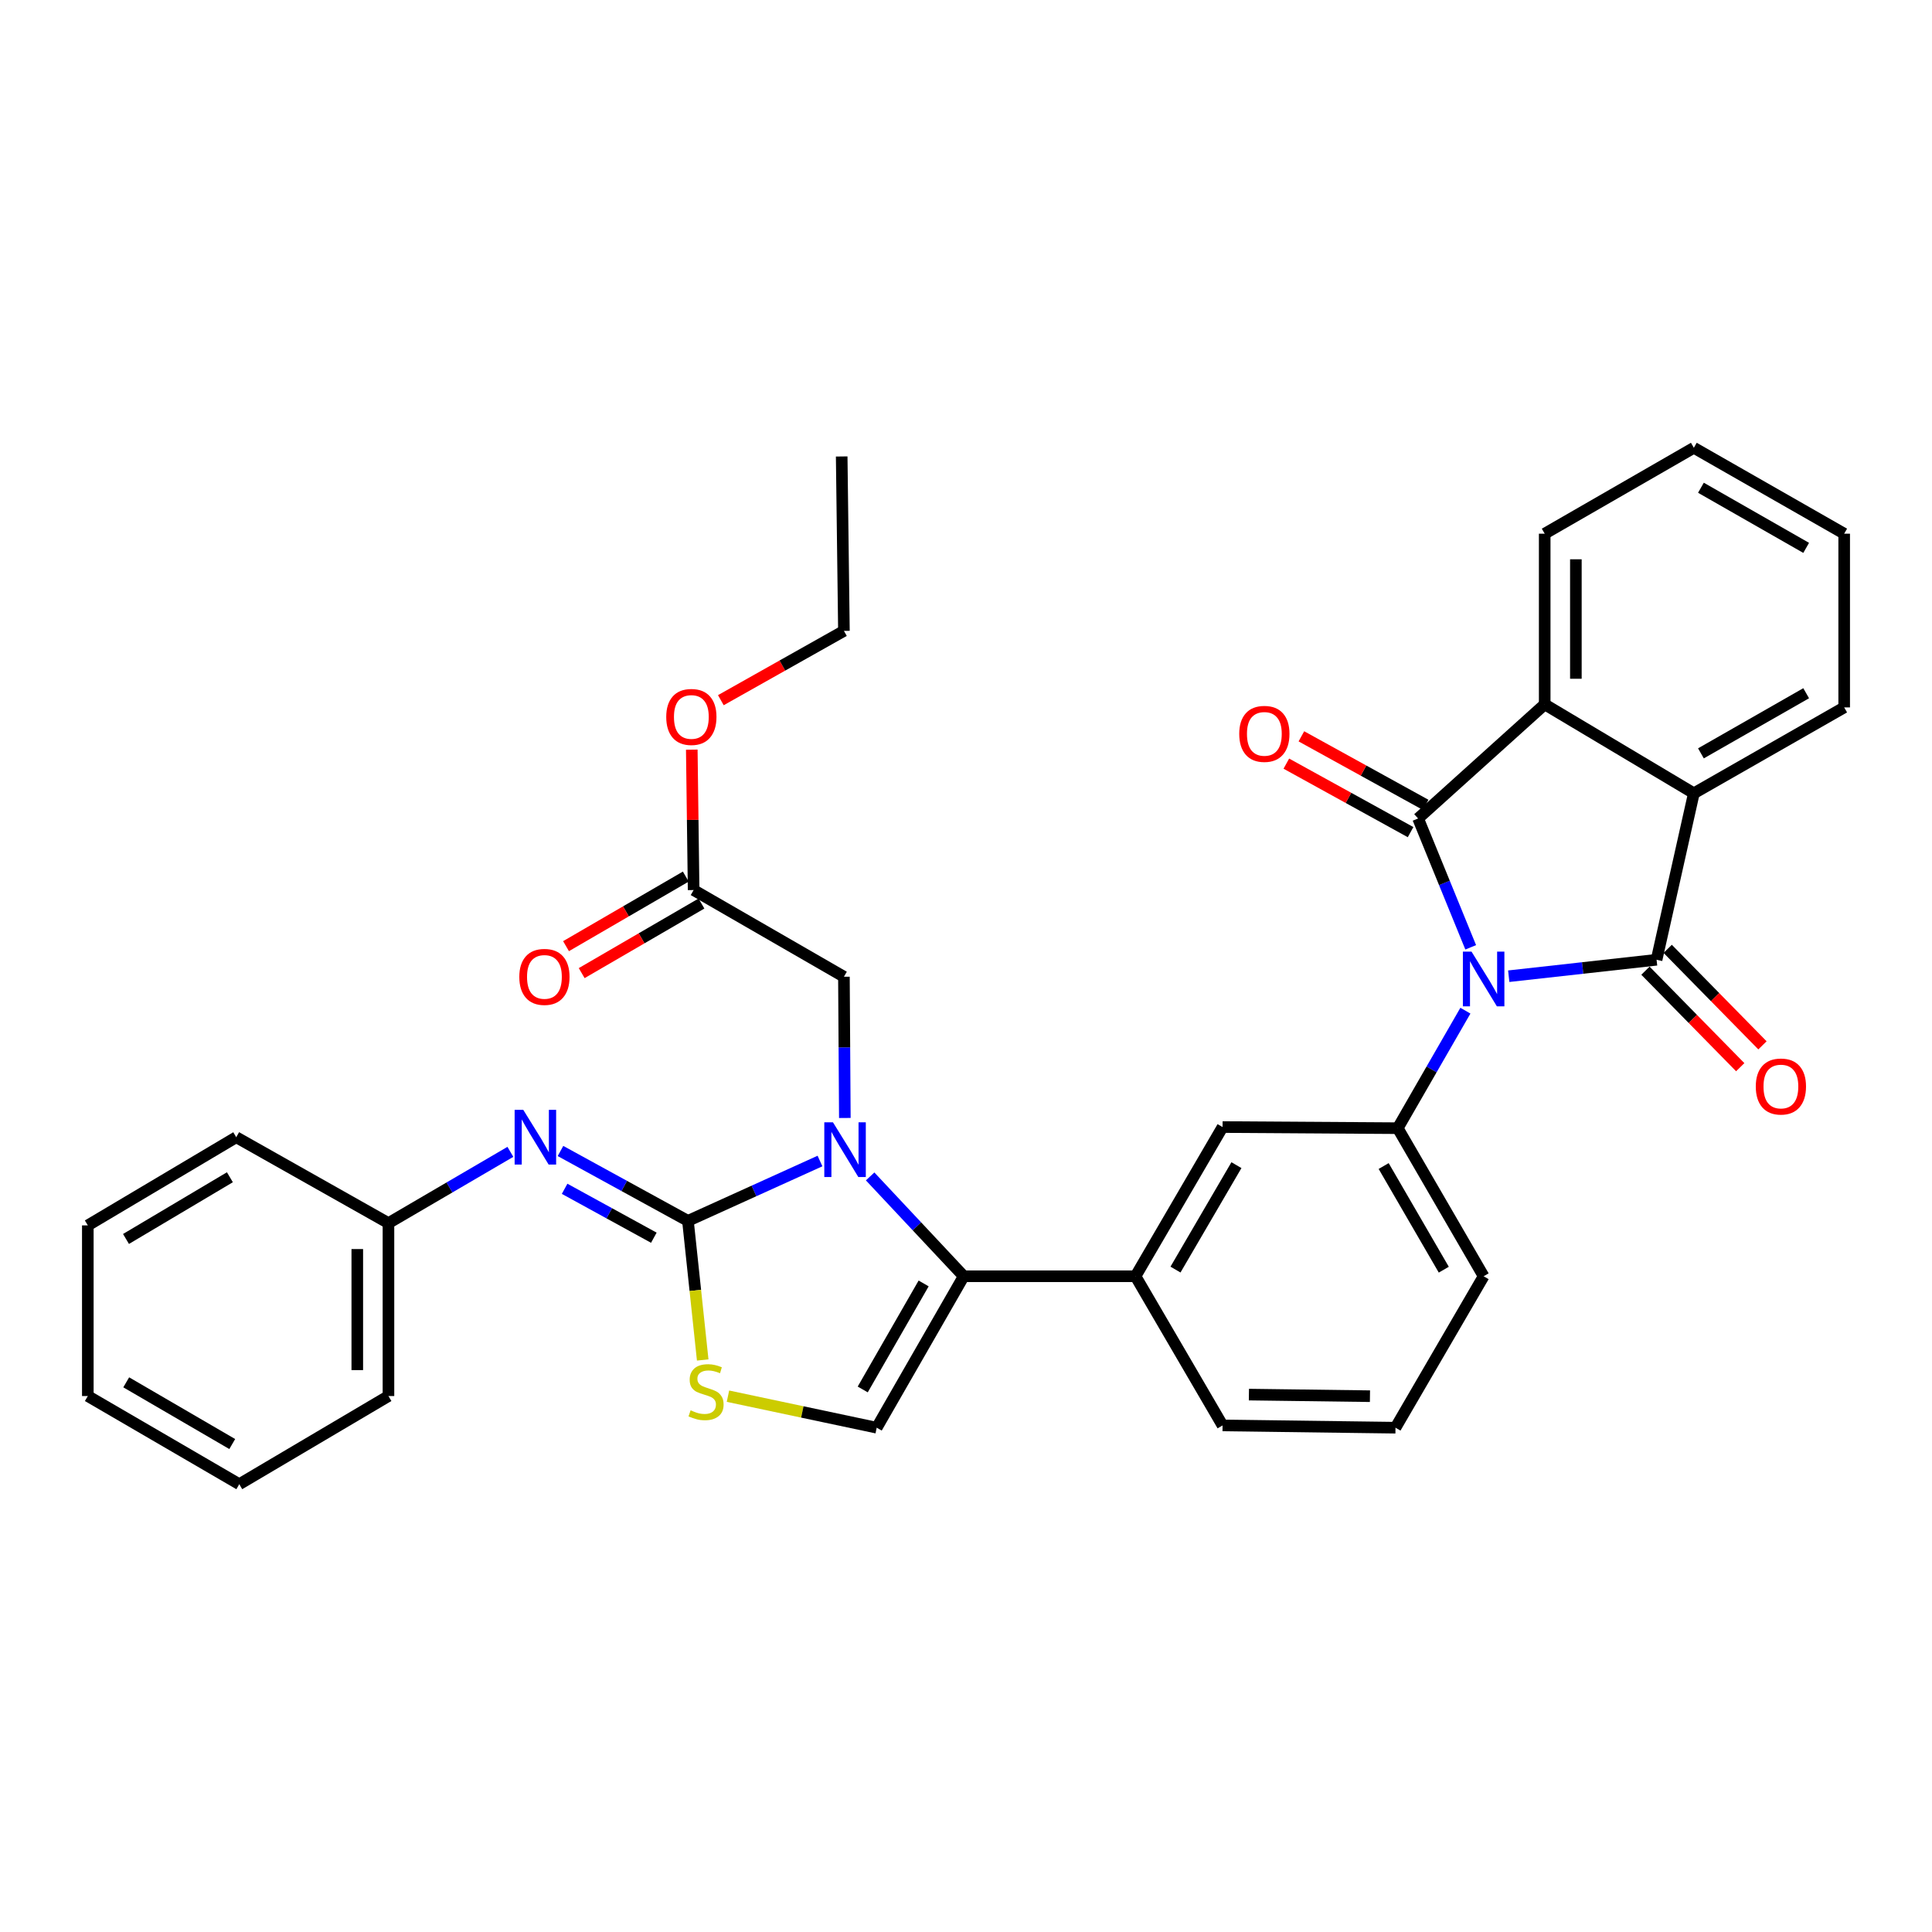 <?xml version='1.0' encoding='iso-8859-1'?>
<svg version='1.1' baseProfile='full'
              xmlns='http://www.w3.org/2000/svg'
                      xmlns:rdkit='http://www.rdkit.org/xml'
                      xmlns:xlink='http://www.w3.org/1999/xlink'
                  xml:space='preserve'
width='1000px' height='1000px' viewBox='0 0 1000 1000'>
<!-- END OF HEADER -->
<rect style='opacity:1.0;fill:#FFFFFF;stroke:none' width='1000' height='1000' x='0' y='0'> </rect>
<path class='bond-0' d='M 761.231,490.328 L 747.62,456.987' style='fill:none;fill-rule:evenodd;stroke:#0000FF;stroke-width:6px;stroke-linecap:butt;stroke-linejoin:miter;stroke-opacity:1' />
<path class='bond-0' d='M 747.62,456.987 L 734.009,423.646' style='fill:none;fill-rule:evenodd;stroke:#000000;stroke-width:6px;stroke-linecap:butt;stroke-linejoin:miter;stroke-opacity:1' />
<path class='bond-1' d='M 780.92,505.286 L 819.18,501.03' style='fill:none;fill-rule:evenodd;stroke:#0000FF;stroke-width:6px;stroke-linecap:butt;stroke-linejoin:miter;stroke-opacity:1' />
<path class='bond-1' d='M 819.18,501.03 L 857.441,496.773' style='fill:none;fill-rule:evenodd;stroke:#000000;stroke-width:6px;stroke-linecap:butt;stroke-linejoin:miter;stroke-opacity:1' />
<path class='bond-8' d='M 758.492,523.119 L 740.98,553.533' style='fill:none;fill-rule:evenodd;stroke:#0000FF;stroke-width:6px;stroke-linecap:butt;stroke-linejoin:miter;stroke-opacity:1' />
<path class='bond-8' d='M 740.98,553.533 L 723.468,583.946' style='fill:none;fill-rule:evenodd;stroke:#000000;stroke-width:6px;stroke-linecap:butt;stroke-linejoin:miter;stroke-opacity:1' />
<path class='bond-5' d='M 734.009,423.646 L 799.534,364.575' style='fill:none;fill-rule:evenodd;stroke:#000000;stroke-width:6px;stroke-linecap:butt;stroke-linejoin:miter;stroke-opacity:1' />
<path class='bond-15' d='M 737.904,416.582 L 705.75,398.853' style='fill:none;fill-rule:evenodd;stroke:#000000;stroke-width:6px;stroke-linecap:butt;stroke-linejoin:miter;stroke-opacity:1' />
<path class='bond-15' d='M 705.75,398.853 L 673.596,381.124' style='fill:none;fill-rule:evenodd;stroke:#FF0000;stroke-width:6px;stroke-linecap:butt;stroke-linejoin:miter;stroke-opacity:1' />
<path class='bond-15' d='M 730.114,430.711 L 697.959,412.982' style='fill:none;fill-rule:evenodd;stroke:#000000;stroke-width:6px;stroke-linecap:butt;stroke-linejoin:miter;stroke-opacity:1' />
<path class='bond-15' d='M 697.959,412.982 L 665.805,395.254' style='fill:none;fill-rule:evenodd;stroke:#FF0000;stroke-width:6px;stroke-linecap:butt;stroke-linejoin:miter;stroke-opacity:1' />
<path class='bond-6' d='M 857.441,496.773 L 876.731,410.613' style='fill:none;fill-rule:evenodd;stroke:#000000;stroke-width:6px;stroke-linecap:butt;stroke-linejoin:miter;stroke-opacity:1' />
<path class='bond-14' d='M 851.685,502.426 L 876.212,527.401' style='fill:none;fill-rule:evenodd;stroke:#000000;stroke-width:6px;stroke-linecap:butt;stroke-linejoin:miter;stroke-opacity:1' />
<path class='bond-14' d='M 876.212,527.401 L 900.74,552.376' style='fill:none;fill-rule:evenodd;stroke:#FF0000;stroke-width:6px;stroke-linecap:butt;stroke-linejoin:miter;stroke-opacity:1' />
<path class='bond-14' d='M 863.196,491.12 L 887.724,516.095' style='fill:none;fill-rule:evenodd;stroke:#000000;stroke-width:6px;stroke-linecap:butt;stroke-linejoin:miter;stroke-opacity:1' />
<path class='bond-14' d='M 887.724,516.095 L 912.252,541.071' style='fill:none;fill-rule:evenodd;stroke:#FF0000;stroke-width:6px;stroke-linecap:butt;stroke-linejoin:miter;stroke-opacity:1' />
<path class='bond-2' d='M 450.382,608.914 L 474.599,634.75' style='fill:none;fill-rule:evenodd;stroke:#0000FF;stroke-width:6px;stroke-linecap:butt;stroke-linejoin:miter;stroke-opacity:1' />
<path class='bond-2' d='M 474.599,634.75 L 498.817,660.587' style='fill:none;fill-rule:evenodd;stroke:#000000;stroke-width:6px;stroke-linecap:butt;stroke-linejoin:miter;stroke-opacity:1' />
<path class='bond-3' d='M 424.425,600.941 L 390.251,616.431' style='fill:none;fill-rule:evenodd;stroke:#0000FF;stroke-width:6px;stroke-linecap:butt;stroke-linejoin:miter;stroke-opacity:1' />
<path class='bond-3' d='M 390.251,616.431 L 356.077,631.92' style='fill:none;fill-rule:evenodd;stroke:#000000;stroke-width:6px;stroke-linecap:butt;stroke-linejoin:miter;stroke-opacity:1' />
<path class='bond-13' d='M 437.29,578.663 L 437.052,542.111' style='fill:none;fill-rule:evenodd;stroke:#0000FF;stroke-width:6px;stroke-linecap:butt;stroke-linejoin:miter;stroke-opacity:1' />
<path class='bond-13' d='M 437.052,542.111 L 436.814,505.558' style='fill:none;fill-rule:evenodd;stroke:#000000;stroke-width:6px;stroke-linecap:butt;stroke-linejoin:miter;stroke-opacity:1' />
<path class='bond-10' d='M 356.077,631.92 L 323.092,613.834' style='fill:none;fill-rule:evenodd;stroke:#000000;stroke-width:6px;stroke-linecap:butt;stroke-linejoin:miter;stroke-opacity:1' />
<path class='bond-10' d='M 323.092,613.834 L 290.106,595.748' style='fill:none;fill-rule:evenodd;stroke:#0000FF;stroke-width:6px;stroke-linecap:butt;stroke-linejoin:miter;stroke-opacity:1' />
<path class='bond-10' d='M 338.424,640.642 L 315.335,627.982' style='fill:none;fill-rule:evenodd;stroke:#000000;stroke-width:6px;stroke-linecap:butt;stroke-linejoin:miter;stroke-opacity:1' />
<path class='bond-10' d='M 315.335,627.982 L 292.245,615.322' style='fill:none;fill-rule:evenodd;stroke:#0000FF;stroke-width:6px;stroke-linecap:butt;stroke-linejoin:miter;stroke-opacity:1' />
<path class='bond-37' d='M 356.077,631.92 L 359.898,667.919' style='fill:none;fill-rule:evenodd;stroke:#000000;stroke-width:6px;stroke-linecap:butt;stroke-linejoin:miter;stroke-opacity:1' />
<path class='bond-37' d='M 359.898,667.919 L 363.719,703.918' style='fill:none;fill-rule:evenodd;stroke:#CCCC00;stroke-width:6px;stroke-linecap:butt;stroke-linejoin:miter;stroke-opacity:1' />
<path class='bond-4' d='M 498.817,660.587 L 587.738,660.587' style='fill:none;fill-rule:evenodd;stroke:#000000;stroke-width:6px;stroke-linecap:butt;stroke-linejoin:miter;stroke-opacity:1' />
<path class='bond-9' d='M 498.817,660.587 L 453.783,738.975' style='fill:none;fill-rule:evenodd;stroke:#000000;stroke-width:6px;stroke-linecap:butt;stroke-linejoin:miter;stroke-opacity:1' />
<path class='bond-9' d='M 478.071,664.307 L 446.547,719.179' style='fill:none;fill-rule:evenodd;stroke:#000000;stroke-width:6px;stroke-linecap:butt;stroke-linejoin:miter;stroke-opacity:1' />
<path class='bond-22' d='M 799.534,364.575 L 799.534,276.237' style='fill:none;fill-rule:evenodd;stroke:#000000;stroke-width:6px;stroke-linecap:butt;stroke-linejoin:miter;stroke-opacity:1' />
<path class='bond-22' d='M 815.669,351.324 L 815.669,289.487' style='fill:none;fill-rule:evenodd;stroke:#000000;stroke-width:6px;stroke-linecap:butt;stroke-linejoin:miter;stroke-opacity:1' />
<path class='bond-34' d='M 799.534,364.575 L 876.731,410.613' style='fill:none;fill-rule:evenodd;stroke:#000000;stroke-width:6px;stroke-linecap:butt;stroke-linejoin:miter;stroke-opacity:1' />
<path class='bond-21' d='M 876.731,410.613 L 954.545,366.153' style='fill:none;fill-rule:evenodd;stroke:#000000;stroke-width:6px;stroke-linecap:butt;stroke-linejoin:miter;stroke-opacity:1' />
<path class='bond-21' d='M 880.398,389.935 L 934.869,358.812' style='fill:none;fill-rule:evenodd;stroke:#000000;stroke-width:6px;stroke-linecap:butt;stroke-linejoin:miter;stroke-opacity:1' />
<path class='bond-7' d='M 376.791,722.661 L 415.287,730.818' style='fill:none;fill-rule:evenodd;stroke:#CCCC00;stroke-width:6px;stroke-linecap:butt;stroke-linejoin:miter;stroke-opacity:1' />
<path class='bond-7' d='M 415.287,730.818 L 453.783,738.975' style='fill:none;fill-rule:evenodd;stroke:#000000;stroke-width:6px;stroke-linecap:butt;stroke-linejoin:miter;stroke-opacity:1' />
<path class='bond-12' d='M 723.468,583.946 L 632.799,583.363' style='fill:none;fill-rule:evenodd;stroke:#000000;stroke-width:6px;stroke-linecap:butt;stroke-linejoin:miter;stroke-opacity:1' />
<path class='bond-19' d='M 723.468,583.946 L 767.928,660.587' style='fill:none;fill-rule:evenodd;stroke:#000000;stroke-width:6px;stroke-linecap:butt;stroke-linejoin:miter;stroke-opacity:1' />
<path class='bond-19' d='M 716.18,603.538 L 747.303,657.187' style='fill:none;fill-rule:evenodd;stroke:#000000;stroke-width:6px;stroke-linecap:butt;stroke-linejoin:miter;stroke-opacity:1' />
<path class='bond-18' d='M 264.173,596.192 L 232.619,614.639' style='fill:none;fill-rule:evenodd;stroke:#0000FF;stroke-width:6px;stroke-linecap:butt;stroke-linejoin:miter;stroke-opacity:1' />
<path class='bond-18' d='M 232.619,614.639 L 201.066,633.086' style='fill:none;fill-rule:evenodd;stroke:#000000;stroke-width:6px;stroke-linecap:butt;stroke-linejoin:miter;stroke-opacity:1' />
<path class='bond-11' d='M 587.738,660.587 L 632.799,583.363' style='fill:none;fill-rule:evenodd;stroke:#000000;stroke-width:6px;stroke-linecap:butt;stroke-linejoin:miter;stroke-opacity:1' />
<path class='bond-11' d='M 608.433,657.135 L 639.975,603.079' style='fill:none;fill-rule:evenodd;stroke:#000000;stroke-width:6px;stroke-linecap:butt;stroke-linejoin:miter;stroke-opacity:1' />
<path class='bond-35' d='M 587.738,660.587 L 632.799,737.801' style='fill:none;fill-rule:evenodd;stroke:#000000;stroke-width:6px;stroke-linecap:butt;stroke-linejoin:miter;stroke-opacity:1' />
<path class='bond-16' d='M 436.814,505.558 L 359.017,460.694' style='fill:none;fill-rule:evenodd;stroke:#000000;stroke-width:6px;stroke-linecap:butt;stroke-linejoin:miter;stroke-opacity:1' />
<path class='bond-17' d='M 354.965,453.718 L 323.97,471.725' style='fill:none;fill-rule:evenodd;stroke:#000000;stroke-width:6px;stroke-linecap:butt;stroke-linejoin:miter;stroke-opacity:1' />
<path class='bond-17' d='M 323.97,471.725 L 292.974,489.732' style='fill:none;fill-rule:evenodd;stroke:#FF0000;stroke-width:6px;stroke-linecap:butt;stroke-linejoin:miter;stroke-opacity:1' />
<path class='bond-17' d='M 363.07,467.669 L 332.075,485.676' style='fill:none;fill-rule:evenodd;stroke:#000000;stroke-width:6px;stroke-linecap:butt;stroke-linejoin:miter;stroke-opacity:1' />
<path class='bond-17' d='M 332.075,485.676 L 301.079,503.684' style='fill:none;fill-rule:evenodd;stroke:#FF0000;stroke-width:6px;stroke-linecap:butt;stroke-linejoin:miter;stroke-opacity:1' />
<path class='bond-20' d='M 359.017,460.694 L 358.541,424.353' style='fill:none;fill-rule:evenodd;stroke:#000000;stroke-width:6px;stroke-linecap:butt;stroke-linejoin:miter;stroke-opacity:1' />
<path class='bond-20' d='M 358.541,424.353 L 358.066,388.013' style='fill:none;fill-rule:evenodd;stroke:#FF0000;stroke-width:6px;stroke-linecap:butt;stroke-linejoin:miter;stroke-opacity:1' />
<path class='bond-26' d='M 201.066,633.086 L 201.066,722.589' style='fill:none;fill-rule:evenodd;stroke:#000000;stroke-width:6px;stroke-linecap:butt;stroke-linejoin:miter;stroke-opacity:1' />
<path class='bond-26' d='M 184.931,646.511 L 184.931,709.164' style='fill:none;fill-rule:evenodd;stroke:#000000;stroke-width:6px;stroke-linecap:butt;stroke-linejoin:miter;stroke-opacity:1' />
<path class='bond-27' d='M 201.066,633.086 L 122.274,588.625' style='fill:none;fill-rule:evenodd;stroke:#000000;stroke-width:6px;stroke-linecap:butt;stroke-linejoin:miter;stroke-opacity:1' />
<path class='bond-24' d='M 767.928,660.587 L 722.302,738.975' style='fill:none;fill-rule:evenodd;stroke:#000000;stroke-width:6px;stroke-linecap:butt;stroke-linejoin:miter;stroke-opacity:1' />
<path class='bond-25' d='M 373.109,362.416 L 404.961,344.483' style='fill:none;fill-rule:evenodd;stroke:#FF0000;stroke-width:6px;stroke-linecap:butt;stroke-linejoin:miter;stroke-opacity:1' />
<path class='bond-25' d='M 404.961,344.483 L 436.814,326.55' style='fill:none;fill-rule:evenodd;stroke:#000000;stroke-width:6px;stroke-linecap:butt;stroke-linejoin:miter;stroke-opacity:1' />
<path class='bond-28' d='M 954.545,366.153 L 954.545,276.237' style='fill:none;fill-rule:evenodd;stroke:#000000;stroke-width:6px;stroke-linecap:butt;stroke-linejoin:miter;stroke-opacity:1' />
<path class='bond-29' d='M 799.534,276.237 L 876.731,231.776' style='fill:none;fill-rule:evenodd;stroke:#000000;stroke-width:6px;stroke-linecap:butt;stroke-linejoin:miter;stroke-opacity:1' />
<path class='bond-23' d='M 632.799,737.801 L 722.302,738.975' style='fill:none;fill-rule:evenodd;stroke:#000000;stroke-width:6px;stroke-linecap:butt;stroke-linejoin:miter;stroke-opacity:1' />
<path class='bond-23' d='M 646.436,721.843 L 709.088,722.665' style='fill:none;fill-rule:evenodd;stroke:#000000;stroke-width:6px;stroke-linecap:butt;stroke-linejoin:miter;stroke-opacity:1' />
<path class='bond-30' d='M 436.814,326.55 L 435.658,236.267' style='fill:none;fill-rule:evenodd;stroke:#000000;stroke-width:6px;stroke-linecap:butt;stroke-linejoin:miter;stroke-opacity:1' />
<path class='bond-31' d='M 201.066,722.589 L 123.852,768.224' style='fill:none;fill-rule:evenodd;stroke:#000000;stroke-width:6px;stroke-linecap:butt;stroke-linejoin:miter;stroke-opacity:1' />
<path class='bond-32' d='M 122.274,588.625 L 45.455,634.26' style='fill:none;fill-rule:evenodd;stroke:#000000;stroke-width:6px;stroke-linecap:butt;stroke-linejoin:miter;stroke-opacity:1' />
<path class='bond-32' d='M 118.992,609.342 L 65.218,641.286' style='fill:none;fill-rule:evenodd;stroke:#000000;stroke-width:6px;stroke-linecap:butt;stroke-linejoin:miter;stroke-opacity:1' />
<path class='bond-36' d='M 954.545,276.237 L 876.731,231.776' style='fill:none;fill-rule:evenodd;stroke:#000000;stroke-width:6px;stroke-linecap:butt;stroke-linejoin:miter;stroke-opacity:1' />
<path class='bond-36' d='M 934.869,283.577 L 880.398,252.455' style='fill:none;fill-rule:evenodd;stroke:#000000;stroke-width:6px;stroke-linecap:butt;stroke-linejoin:miter;stroke-opacity:1' />
<path class='bond-38' d='M 123.852,768.224 L 45.455,722.589' style='fill:none;fill-rule:evenodd;stroke:#000000;stroke-width:6px;stroke-linecap:butt;stroke-linejoin:miter;stroke-opacity:1' />
<path class='bond-38' d='M 120.209,747.434 L 65.331,715.49' style='fill:none;fill-rule:evenodd;stroke:#000000;stroke-width:6px;stroke-linecap:butt;stroke-linejoin:miter;stroke-opacity:1' />
<path class='bond-33' d='M 45.455,634.26 L 45.455,722.589' style='fill:none;fill-rule:evenodd;stroke:#000000;stroke-width:6px;stroke-linecap:butt;stroke-linejoin:miter;stroke-opacity:1' />
<path  class='atom-0' d='M 761.668 492.572
L 770.948 507.572
Q 771.868 509.052, 773.348 511.732
Q 774.828 514.412, 774.908 514.572
L 774.908 492.572
L 778.668 492.572
L 778.668 520.892
L 774.788 520.892
L 764.828 504.492
Q 763.668 502.572, 762.428 500.372
Q 761.228 498.172, 760.868 497.492
L 760.868 520.892
L 757.188 520.892
L 757.188 492.572
L 761.668 492.572
' fill='#0000FF'/>
<path  class='atom-3' d='M 431.137 580.901
L 440.417 595.901
Q 441.337 597.381, 442.817 600.061
Q 444.297 602.741, 444.377 602.901
L 444.377 580.901
L 448.137 580.901
L 448.137 609.221
L 444.257 609.221
L 434.297 592.821
Q 433.137 590.901, 431.897 588.701
Q 430.697 586.501, 430.337 585.821
L 430.337 609.221
L 426.657 609.221
L 426.657 580.901
L 431.137 580.901
' fill='#0000FF'/>
<path  class='atom-8' d='M 357.453 729.979
Q 357.773 730.099, 359.093 730.659
Q 360.413 731.219, 361.853 731.579
Q 363.333 731.899, 364.773 731.899
Q 367.453 731.899, 369.013 730.619
Q 370.573 729.299, 370.573 727.019
Q 370.573 725.459, 369.773 724.499
Q 369.013 723.539, 367.813 723.019
Q 366.613 722.499, 364.613 721.899
Q 362.093 721.139, 360.573 720.419
Q 359.093 719.699, 358.013 718.179
Q 356.973 716.659, 356.973 714.099
Q 356.973 710.539, 359.373 708.339
Q 361.813 706.139, 366.613 706.139
Q 369.893 706.139, 373.613 707.699
L 372.693 710.779
Q 369.293 709.379, 366.733 709.379
Q 363.973 709.379, 362.453 710.539
Q 360.933 711.659, 360.973 713.619
Q 360.973 715.139, 361.733 716.059
Q 362.533 716.979, 363.653 717.499
Q 364.813 718.019, 366.733 718.619
Q 369.293 719.419, 370.813 720.219
Q 372.333 721.019, 373.413 722.659
Q 374.533 724.259, 374.533 727.019
Q 374.533 730.939, 371.893 733.059
Q 369.293 735.139, 364.933 735.139
Q 362.413 735.139, 360.493 734.579
Q 358.613 734.059, 356.373 733.139
L 357.453 729.979
' fill='#CCCC00'/>
<path  class='atom-11' d='M 270.855 574.465
L 280.135 589.465
Q 281.055 590.945, 282.535 593.625
Q 284.015 596.305, 284.095 596.465
L 284.095 574.465
L 287.855 574.465
L 287.855 602.785
L 283.975 602.785
L 274.015 586.385
Q 272.855 584.465, 271.615 582.265
Q 270.415 580.065, 270.055 579.385
L 270.055 602.785
L 266.375 602.785
L 266.375 574.465
L 270.855 574.465
' fill='#0000FF'/>
<path  class='atom-15' d='M 908.792 562.378
Q 908.792 555.578, 912.152 551.778
Q 915.512 547.978, 921.792 547.978
Q 928.072 547.978, 931.432 551.778
Q 934.792 555.578, 934.792 562.378
Q 934.792 569.258, 931.392 573.178
Q 927.992 577.058, 921.792 577.058
Q 915.552 577.058, 912.152 573.178
Q 908.792 569.298, 908.792 562.378
M 921.792 573.858
Q 926.112 573.858, 928.432 570.978
Q 930.792 568.058, 930.792 562.378
Q 930.792 556.818, 928.432 554.018
Q 926.112 551.178, 921.792 551.178
Q 917.472 551.178, 915.112 553.978
Q 912.792 556.778, 912.792 562.378
Q 912.792 568.098, 915.112 570.978
Q 917.472 573.858, 921.792 573.858
' fill='#FF0000'/>
<path  class='atom-16' d='M 641.428 379.849
Q 641.428 373.049, 644.788 369.249
Q 648.148 365.449, 654.428 365.449
Q 660.708 365.449, 664.068 369.249
Q 667.428 373.049, 667.428 379.849
Q 667.428 386.729, 664.028 390.649
Q 660.628 394.529, 654.428 394.529
Q 648.188 394.529, 644.788 390.649
Q 641.428 386.769, 641.428 379.849
M 654.428 391.329
Q 658.748 391.329, 661.068 388.449
Q 663.428 385.529, 663.428 379.849
Q 663.428 374.289, 661.068 371.489
Q 658.748 368.649, 654.428 368.649
Q 650.108 368.649, 647.748 371.449
Q 645.428 374.249, 645.428 379.849
Q 645.428 385.569, 647.748 388.449
Q 650.108 391.329, 654.428 391.329
' fill='#FF0000'/>
<path  class='atom-18' d='M 268.794 505.638
Q 268.794 498.838, 272.154 495.038
Q 275.514 491.238, 281.794 491.238
Q 288.074 491.238, 291.434 495.038
Q 294.794 498.838, 294.794 505.638
Q 294.794 512.518, 291.394 516.438
Q 287.994 520.318, 281.794 520.318
Q 275.554 520.318, 272.154 516.438
Q 268.794 512.558, 268.794 505.638
M 281.794 517.118
Q 286.114 517.118, 288.434 514.238
Q 290.794 511.318, 290.794 505.638
Q 290.794 500.078, 288.434 497.278
Q 286.114 494.438, 281.794 494.438
Q 277.474 494.438, 275.114 497.238
Q 272.794 500.038, 272.794 505.638
Q 272.794 511.358, 275.114 514.238
Q 277.474 517.118, 281.794 517.118
' fill='#FF0000'/>
<path  class='atom-21' d='M 344.843 371.091
Q 344.843 364.291, 348.203 360.491
Q 351.563 356.691, 357.843 356.691
Q 364.123 356.691, 367.483 360.491
Q 370.843 364.291, 370.843 371.091
Q 370.843 377.971, 367.443 381.891
Q 364.043 385.771, 357.843 385.771
Q 351.603 385.771, 348.203 381.891
Q 344.843 378.011, 344.843 371.091
M 357.843 382.571
Q 362.163 382.571, 364.483 379.691
Q 366.843 376.771, 366.843 371.091
Q 366.843 365.531, 364.483 362.731
Q 362.163 359.891, 357.843 359.891
Q 353.523 359.891, 351.163 362.691
Q 348.843 365.491, 348.843 371.091
Q 348.843 376.811, 351.163 379.691
Q 353.523 382.571, 357.843 382.571
' fill='#FF0000'/>
</svg>

